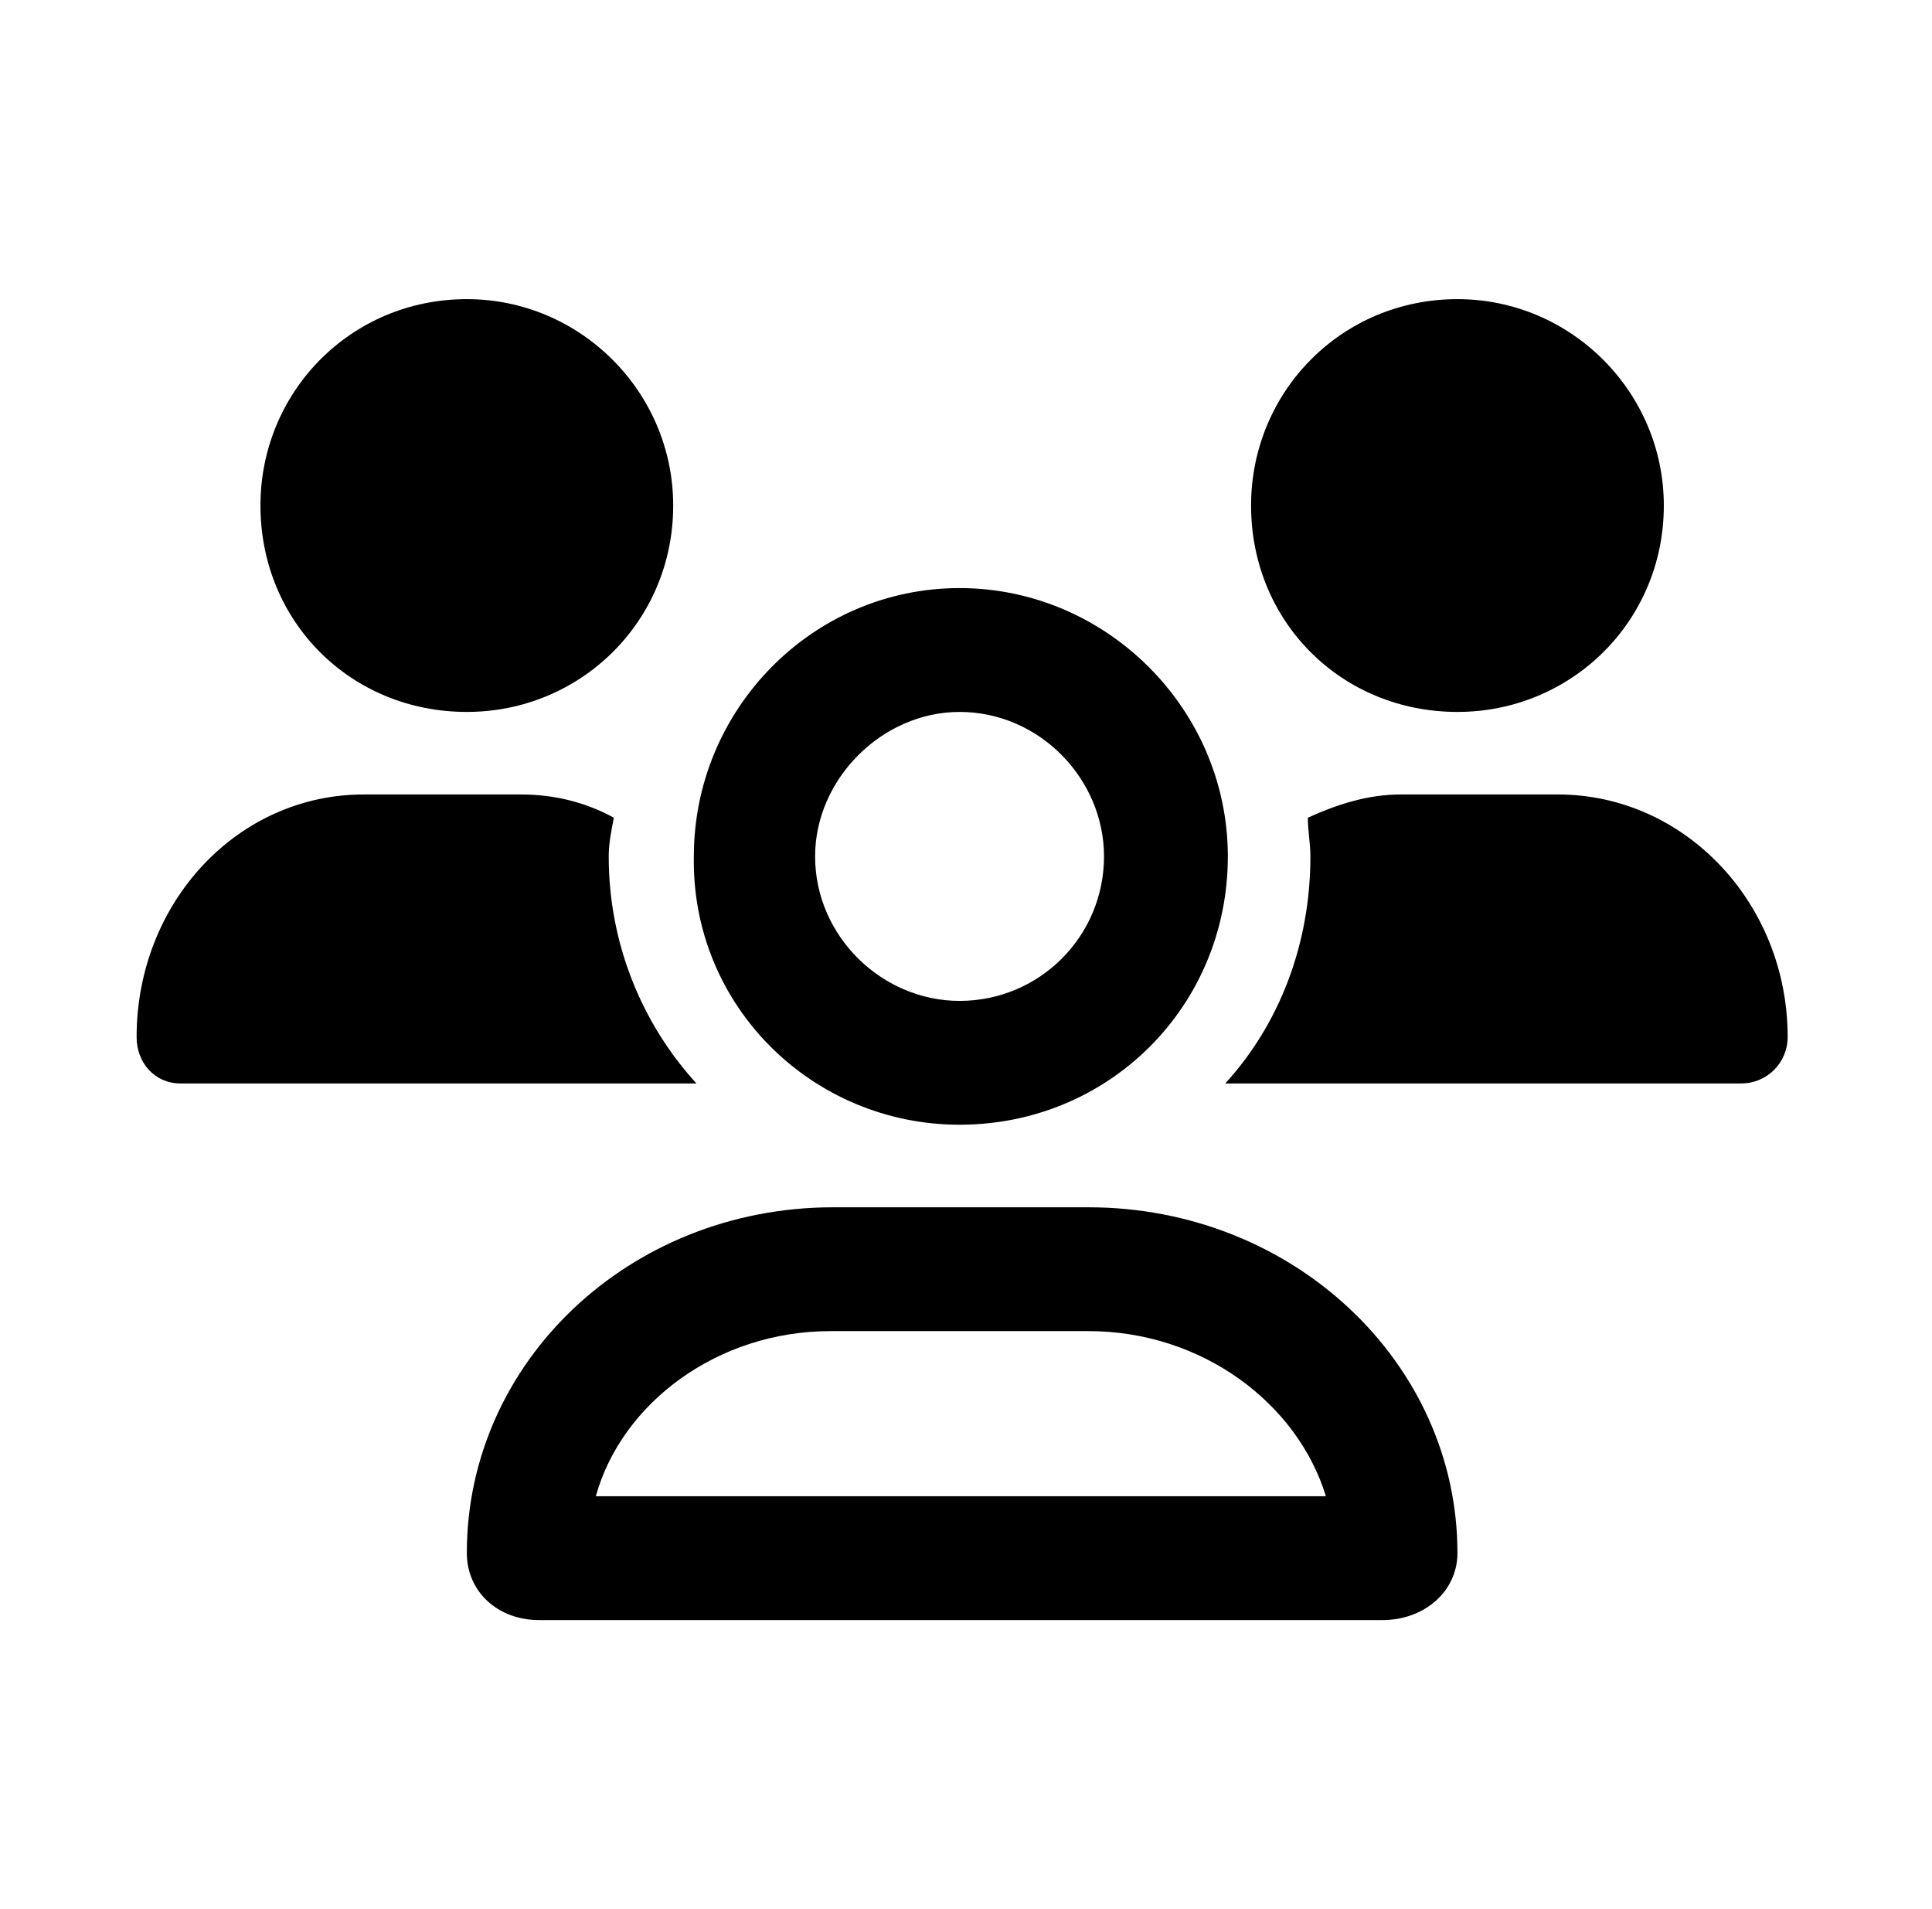<svg xmlns="http://www.w3.org/2000/svg" width="83" height="82" viewBox="0 0 83 82" fill="none"><path d="M41.223 48.314C34.906 48.314 29.697 43.216 29.808 36.788C29.808 30.471 34.906 25.262 41.223 25.262C47.54 25.262 52.749 30.471 52.749 36.788C52.749 43.216 47.651 48.314 41.223 48.314ZM41.223 30.582C37.898 30.582 35.017 33.463 35.017 36.788C35.017 40.224 37.898 42.995 41.223 42.995C44.659 42.995 47.429 40.224 47.429 36.788C47.429 33.463 44.659 30.582 41.223 30.582ZM62.613 30.582C57.626 30.582 53.747 26.703 53.747 21.716C53.747 16.839 57.626 12.85 62.613 12.85C67.489 12.85 71.479 16.839 71.479 21.716C71.479 26.703 67.489 30.582 62.613 30.582ZM46.764 51.861C55.52 51.861 62.613 58.51 62.613 66.711C62.613 68.374 61.172 69.593 59.399 69.593H23.158C21.385 69.593 20.055 68.374 20.055 66.711C20.055 58.51 27.037 51.861 35.793 51.861H46.764ZM25.597 64.273H56.961C55.742 60.283 51.641 57.18 46.764 57.18H35.682C30.805 57.18 26.705 60.283 25.597 64.273ZM66.935 34.128C72.365 34.128 76.799 38.783 76.799 44.546C76.799 45.654 75.912 46.541 74.804 46.541H52.638C54.966 43.992 56.296 40.556 56.296 36.788C56.296 36.234 56.185 35.68 56.185 35.126C57.404 34.572 58.734 34.128 60.175 34.128H66.935ZM26.151 36.788C26.151 40.556 27.591 43.992 29.919 46.541H7.753C6.645 46.541 5.869 45.654 5.869 44.546C5.869 38.783 10.192 34.128 15.622 34.128H22.383C23.823 34.128 25.153 34.461 26.372 35.126C26.262 35.68 26.151 36.234 26.151 36.788ZM20.055 30.582C15.068 30.582 11.189 26.703 11.189 21.716C11.189 16.839 15.068 12.85 20.055 12.85C24.932 12.85 28.921 16.839 28.921 21.716C28.921 26.703 24.932 30.582 20.055 30.582Z" fill="black"></path></svg>